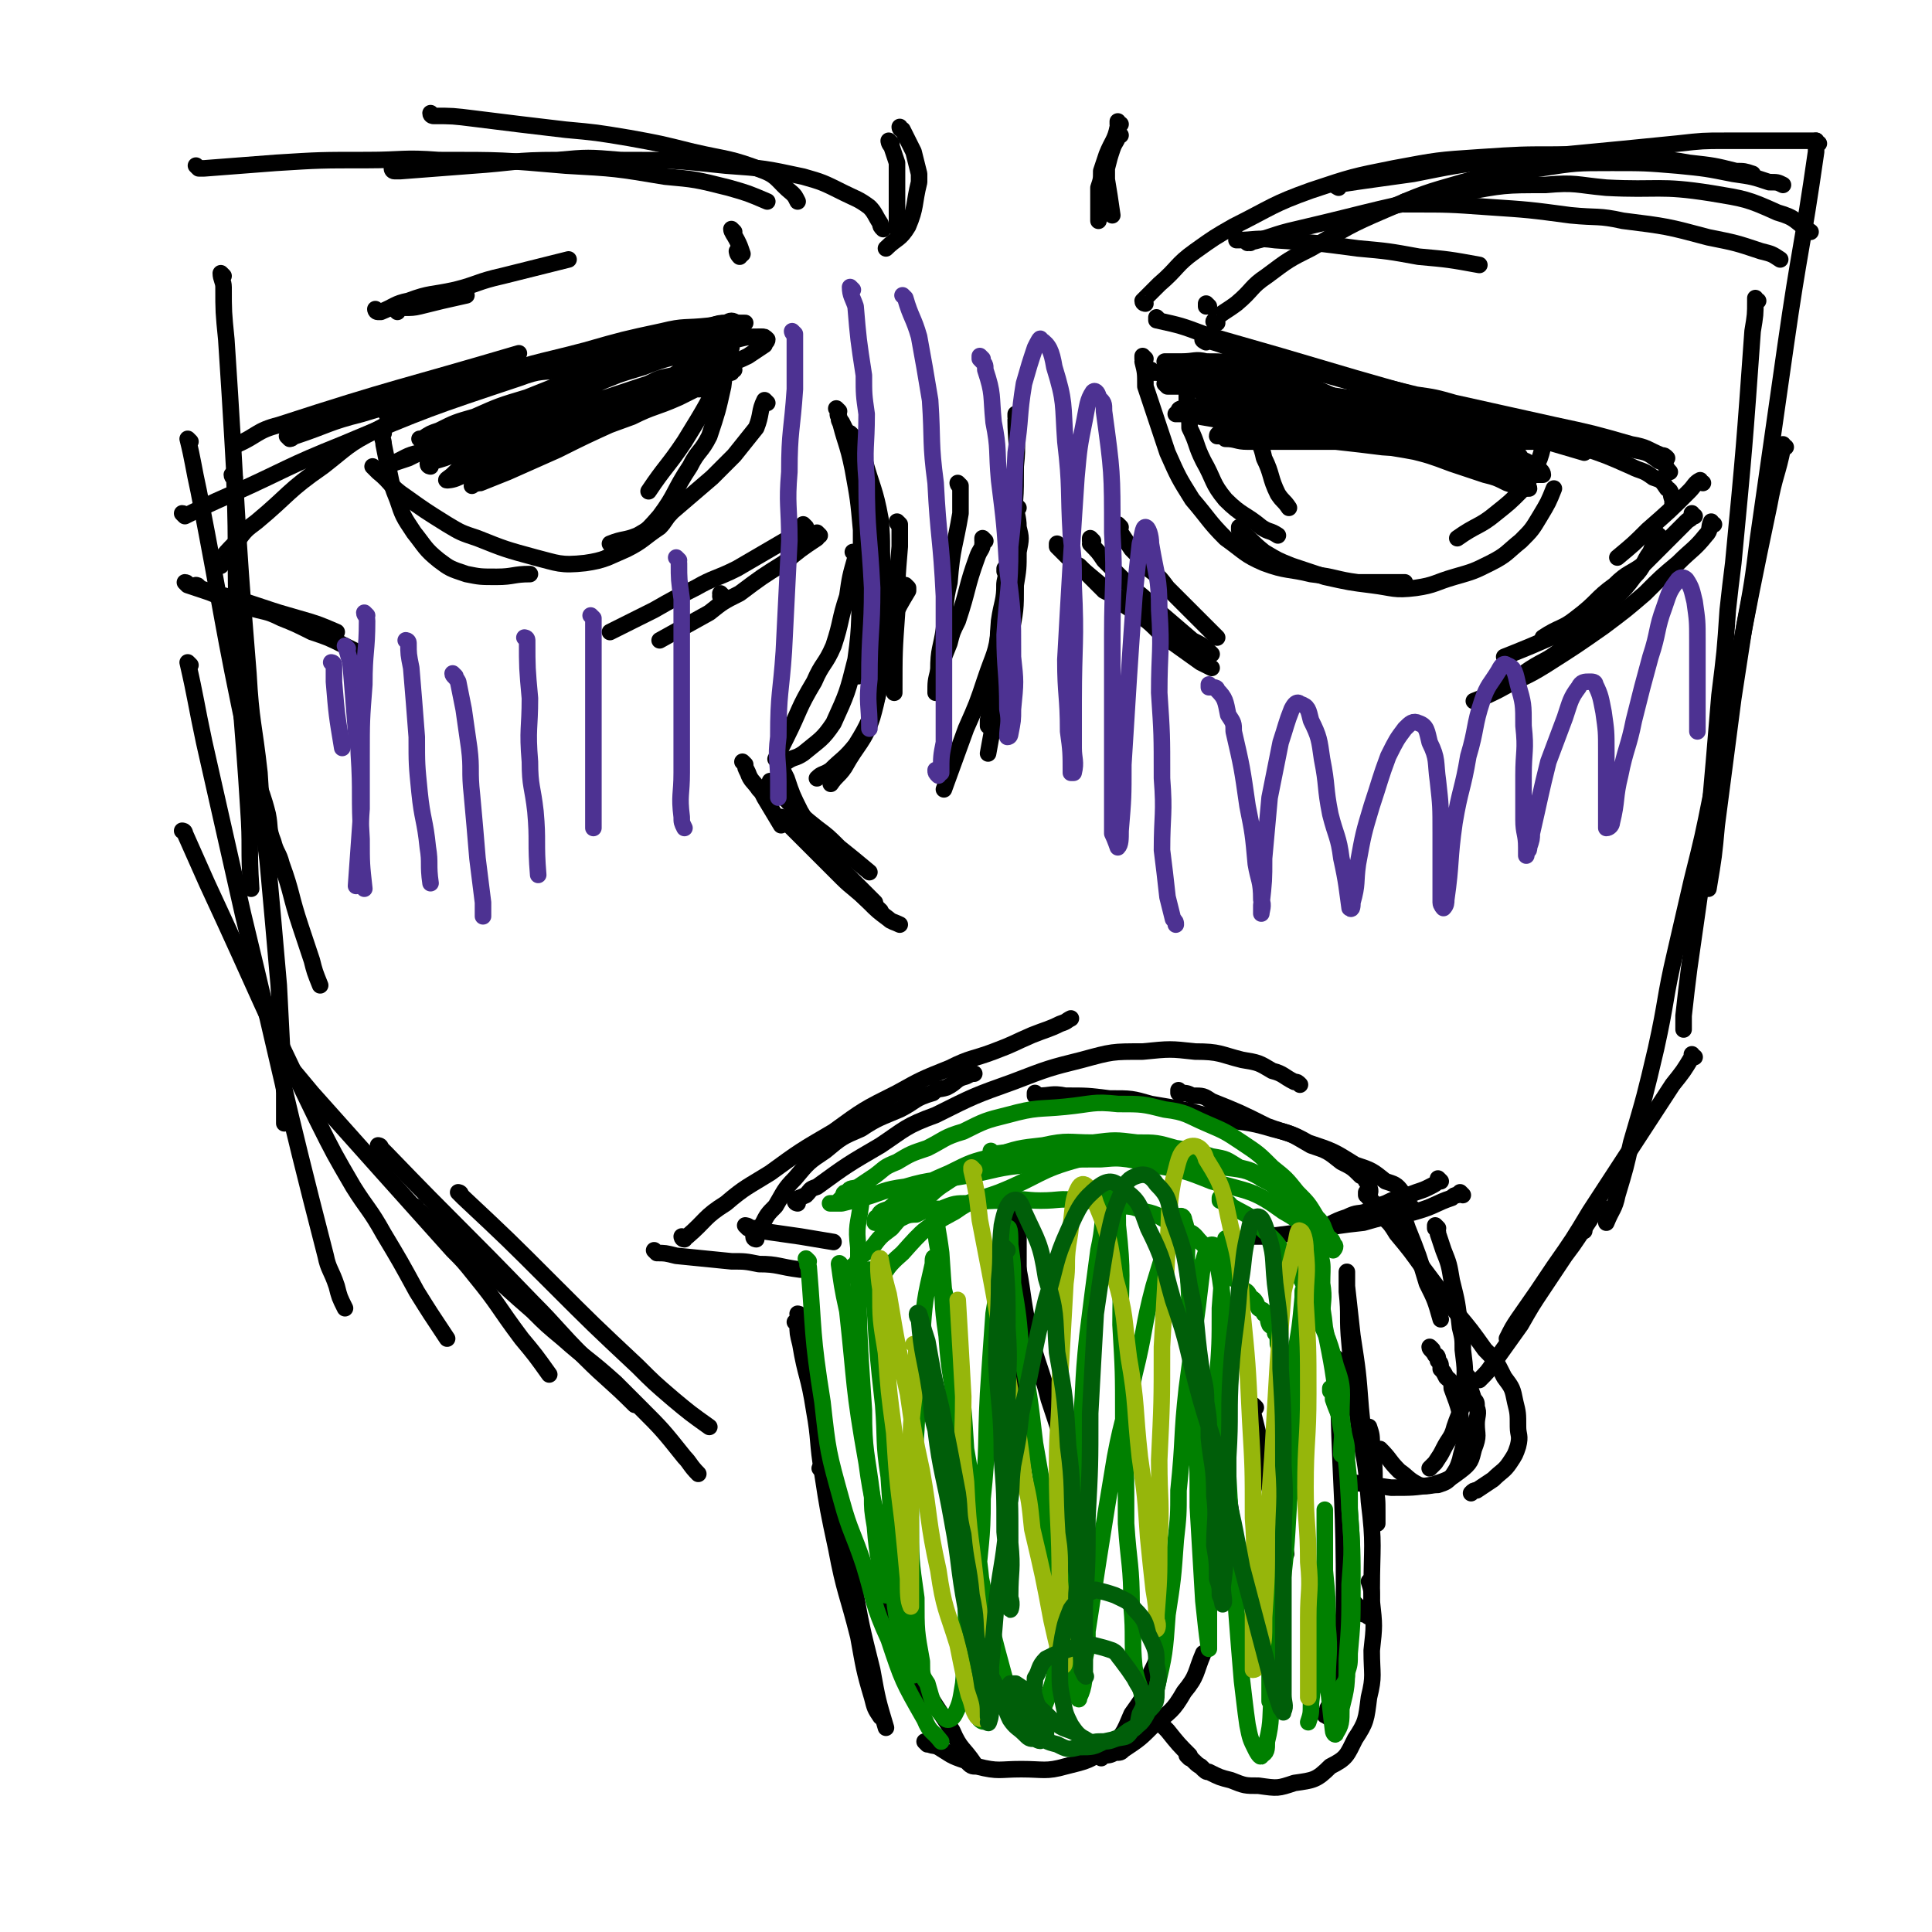 <svg viewBox='0 0 700 700' version='1.1' xmlns='http://www.w3.org/2000/svg' xmlns:xlink='http://www.w3.org/1999/xlink'><g fill='none' stroke='#000000' stroke-width='6' stroke-linecap='round' stroke-linejoin='round'><path d='M329,213c0,0 -1,-1 -1,-1 0,0 0,0 1,1 0,0 0,0 0,1 -3,5 -3,5 -6,11 -4,7 -4,7 -8,15 -2,2 -2,2 -4,5 '/><path d='M309,158c0,0 -1,-1 -1,-1 0,0 0,0 1,1 2,4 2,4 4,8 3,11 4,11 6,22 1,10 0,10 1,20 0,11 0,11 0,23 -2,14 0,15 -4,29 -3,9 -5,9 -10,18 -2,3 -3,3 -5,6 '/><path d='M305,153c0,0 -1,-1 -1,-1 0,0 0,1 1,1 0,0 0,0 0,0 2,4 2,4 4,8 4,11 4,11 7,23 2,9 2,9 3,19 1,10 1,10 1,21 -1,14 0,14 -2,28 -3,9 -3,10 -8,18 -4,5 -5,5 -9,9 -3,2 -3,1 -5,3 '/><path d='M304,149c0,0 -1,-1 -1,-1 0,0 0,0 1,1 0,1 -1,1 0,2 2,9 3,9 5,19 2,11 2,11 3,22 0,9 0,9 0,18 -1,14 0,15 -2,29 -3,12 -3,12 -8,23 -4,6 -5,6 -11,11 -3,2 -3,1 -6,3 '/><path d='M310,201c0,0 -1,-1 -1,-1 0,0 0,0 1,1 0,0 0,0 0,0 0,0 0,0 0,1 -2,7 -2,7 -3,14 -3,9 -2,9 -5,18 -3,7 -4,6 -7,13 -6,10 -5,10 -10,20 -2,4 -2,4 -4,8 '/><path d='M270,277c0,0 -1,-1 -1,-1 0,0 0,0 1,1 0,1 0,1 1,3 1,3 2,3 4,6 1,1 1,1 2,3 3,5 3,5 6,10 '/><path d='M283,278c0,0 -1,-1 -1,-1 0,0 0,0 1,1 0,0 0,0 0,0 1,2 1,2 2,4 2,6 2,6 5,12 3,5 3,5 7,11 3,4 3,4 7,9 4,5 4,6 9,11 2,2 3,2 6,5 '/><path d='M293,300c0,0 0,0 -1,-1 0,0 0,0 0,0 -1,-1 -2,-1 -2,0 -1,0 0,0 1,1 1,1 1,1 3,3 2,3 2,3 5,6 3,4 4,4 8,8 3,3 3,3 6,6 2,2 2,2 4,4 '/><path d='M284,297c0,0 -1,-1 -1,-1 0,0 0,0 1,1 0,0 0,0 1,1 2,2 2,2 5,5 3,3 3,3 6,6 4,4 4,4 9,9 4,4 5,4 10,9 3,3 3,3 7,6 1,1 2,1 4,2 '/><path d='M280,284c0,0 -1,-1 -1,-1 0,0 0,0 1,1 0,0 0,0 1,1 3,3 2,3 6,7 4,4 4,4 9,8 4,3 4,3 8,7 5,4 5,4 11,9 '/><path d='M357,196c0,0 -1,-1 -1,-1 0,0 0,0 0,1 1,0 1,0 0,1 0,2 -1,2 -2,5 -4,11 -3,11 -7,23 -2,4 -2,4 -3,8 -2,5 -2,5 -4,10 '/><path d='M348,176c0,0 -1,-1 -1,-1 0,0 0,1 1,1 0,0 0,0 0,0 0,5 0,5 0,10 -2,12 -3,12 -4,25 -2,8 -1,8 -2,17 -1,7 -2,7 -2,15 -1,4 -1,4 -1,8 '/><path d='M369,151c0,0 -1,-1 -1,-1 0,0 0,0 0,1 1,0 0,0 0,1 0,8 1,8 0,17 0,12 0,12 -2,24 0,9 0,9 -2,18 0,7 -1,7 -2,14 -1,12 0,12 -2,24 0,6 -1,6 -2,12 0,1 0,1 0,2 '/><path d='M369,184c0,0 -1,-1 -1,-1 0,3 1,4 1,8 1,4 1,4 0,9 0,6 0,6 -1,12 0,9 0,9 -2,19 -1,10 -2,10 -4,20 -2,11 -2,11 -4,22 '/><path d='M365,207c0,0 -1,-1 -1,-1 0,0 0,0 0,1 1,2 1,2 0,5 0,8 0,8 -2,16 -1,9 -2,9 -5,18 -3,9 -3,9 -7,18 -4,11 -4,11 -8,22 '/><path d='M326,190c0,0 -1,-1 -1,-1 0,0 0,1 1,1 0,0 0,0 0,0 0,4 0,4 0,8 -1,12 -1,12 -1,24 -1,14 -1,14 -1,29 '/><path d='M86,161c0,0 0,-1 -1,-1 0,0 1,1 1,1 7,-3 7,-5 15,-7 43,-14 43,-13 87,-26 '/><path d='M67,187c0,0 0,-1 -1,-1 0,0 1,1 1,1 8,-4 8,-4 17,-8 20,-9 20,-10 40,-18 31,-13 31,-13 64,-24 8,-3 8,-2 17,-3 10,-2 10,-2 20,-4 5,-1 5,-1 11,-2 '/><path d='M80,205c0,0 -1,0 -1,-1 3,-4 3,-4 7,-8 3,-4 3,-4 7,-7 12,-10 11,-11 24,-20 9,-7 9,-8 19,-13 19,-10 19,-11 39,-18 18,-7 18,-6 37,-11 14,-4 14,-4 28,-7 8,-2 8,-1 17,-2 5,-1 5,-1 10,-1 1,0 1,0 3,0 '/><path d='M105,159c0,0 0,-1 -1,-1 0,0 1,1 1,1 1,0 1,-1 2,-1 12,-4 12,-5 24,-8 23,-7 23,-7 46,-13 11,-3 11,-3 22,-5 13,-3 13,-3 27,-5 14,-3 14,-3 28,-5 4,-1 4,-1 8,-1 '/><path d='M72,213c0,0 0,-1 -1,-1 0,0 1,0 1,1 0,0 0,0 0,0 3,1 3,1 6,2 8,2 8,2 17,5 6,2 6,2 13,4 7,2 7,2 14,5 '/><path d='M68,212c0,0 0,-1 -1,-1 0,0 1,1 1,1 3,1 3,1 6,2 3,1 3,1 7,3 4,1 4,1 9,3 6,2 6,1 12,4 5,2 5,2 11,5 6,2 6,2 12,5 2,1 2,1 4,2 '/><path d='M297,194c0,0 -1,-1 -1,-1 0,0 0,1 0,2 -6,4 -6,4 -12,9 -8,5 -8,5 -16,11 -6,3 -6,3 -11,7 -9,5 -9,5 -18,10 '/><path d='M292,191c0,0 -1,-1 -1,-1 0,0 0,1 1,1 0,0 0,0 0,0 -1,0 -1,0 -1,1 -12,7 -12,7 -24,14 -8,4 -8,3 -15,7 -8,4 -8,4 -15,8 -8,4 -8,4 -16,8 '/><path d='M262,216c0,0 -1,-1 -1,-1 0,0 1,1 1,1 -1,0 -1,0 -1,0 '/><path d='M437,124c0,0 -2,-1 -1,-1 8,2 9,3 17,6 18,5 18,4 35,9 8,2 8,2 15,5 6,2 6,2 12,4 6,1 6,1 11,3 7,2 7,2 14,4 17,5 17,5 34,10 '/><path d='M418,135c0,0 -1,-1 -1,-1 0,0 0,1 0,1 1,0 1,0 2,0 48,6 48,6 96,13 12,1 12,1 23,3 5,0 5,0 9,1 13,2 13,3 26,6 10,2 10,2 19,5 5,1 5,1 9,4 3,1 2,2 4,4 '/><path d='M464,132c0,0 -1,-1 -1,-1 0,0 0,1 0,1 1,0 1,0 2,0 16,3 16,3 31,7 9,2 9,2 17,4 7,1 7,1 14,3 18,4 18,4 36,8 14,3 14,3 28,7 6,1 6,2 11,4 1,0 1,0 2,1 '/><path d='M420,116c0,0 -1,-1 -1,-1 0,0 0,1 0,1 0,0 0,0 0,0 9,2 9,2 17,5 28,8 28,8 55,16 14,4 14,4 28,8 10,3 10,3 20,6 17,5 17,5 34,11 9,3 9,3 18,7 4,2 4,1 8,4 3,1 3,1 5,4 2,1 1,2 2,4 0,1 0,1 0,2 '/><path d='M617,175c-1,0 -1,-1 -1,-1 -2,1 -2,2 -4,4 -7,7 -7,7 -15,14 -5,5 -5,5 -11,10 '/><path d='M614,187c-1,0 -1,-1 -1,-1 0,0 0,1 0,1 0,1 -1,1 -2,2 -3,3 -3,3 -7,7 -4,4 -4,4 -8,8 -5,4 -6,3 -11,8 -7,5 -6,6 -14,12 -5,4 -6,3 -12,7 '/><path d='M601,194c-1,0 -1,-1 -1,-1 0,0 0,1 0,2 0,2 -1,2 -2,5 -3,4 -2,5 -6,9 -5,7 -6,6 -12,13 -7,6 -6,7 -14,13 -6,5 -7,4 -14,9 -4,2 -4,2 -9,5 '/><path d='M621,190c-1,0 -1,-1 -1,-1 -1,2 0,3 -2,5 -4,5 -5,5 -10,10 -6,5 -6,5 -12,11 -7,6 -7,6 -15,12 -10,7 -10,7 -21,14 -8,5 -8,4 -17,9 -4,2 -4,2 -9,4 '/><path d='M579,224c0,0 -1,-1 -1,-1 -1,0 0,1 -1,2 -6,3 -6,2 -13,5 -9,4 -9,4 -19,8 '/><path d='M406,191c0,0 -1,-1 -1,-1 0,1 1,2 1,3 2,3 2,3 4,6 3,3 3,3 6,7 4,3 4,3 7,7 5,5 5,5 10,10 4,4 4,4 8,8 '/><path d='M384,198c0,0 -1,-1 -1,-1 0,0 0,0 0,1 0,0 0,0 0,0 2,2 2,2 4,4 6,5 6,5 12,10 6,4 6,4 11,9 6,4 6,4 11,9 7,5 7,5 14,10 2,1 2,1 4,2 '/><path d='M392,206c0,0 -1,-1 -1,-1 4,4 5,5 9,9 4,2 4,2 7,5 9,6 9,6 18,12 '/><path d='M396,196c0,0 -1,-1 -1,-1 0,0 0,0 0,1 1,0 0,0 0,1 3,3 3,3 5,6 5,5 5,5 10,10 4,3 4,3 8,7 7,6 7,6 14,12 4,2 4,2 7,5 '/><path d='M389,210c0,0 -1,-1 -1,-1 0,0 0,0 0,1 0,0 0,0 0,0 '/><path d='M141,151c0,0 -1,-1 -1,-1 0,0 1,1 1,2 -1,2 -2,2 -2,5 -1,2 0,2 0,4 1,5 1,5 2,10 1,5 1,5 3,10 2,6 2,6 6,12 4,5 4,6 9,10 4,3 4,3 10,5 5,1 5,1 11,1 6,0 6,-1 12,-1 '/><path d='M136,170c0,0 -1,-1 -1,-1 0,0 1,1 2,2 5,4 4,5 10,9 7,5 7,5 15,10 5,3 5,3 11,5 10,4 10,4 21,7 8,2 9,3 18,2 7,-1 8,-2 15,-5 6,-3 6,-4 12,-8 2,-2 2,-3 4,-5 '/><path d='M278,146c0,0 -1,-1 -1,-1 -2,4 -1,5 -3,10 -4,5 -4,5 -8,10 -2,2 -2,2 -4,4 -2,2 -2,2 -4,4 -7,6 -7,6 -14,12 -7,5 -6,5 -13,9 -5,2 -5,1 -10,3 '/><path d='M262,125c0,0 -1,-1 -1,-1 0,0 1,1 1,2 0,7 1,7 0,14 -2,9 -2,9 -5,18 -3,6 -4,5 -7,11 -6,9 -5,10 -11,18 -6,7 -6,6 -13,12 -3,2 -3,1 -6,3 '/><path d='M265,125c0,0 -1,-1 -1,-1 0,0 1,0 1,1 0,0 0,0 0,1 -1,3 -1,4 -2,7 -7,14 -7,14 -15,27 -6,9 -7,9 -13,18 '/><path d='M456,140c0,0 -1,-1 -1,-1 0,0 0,0 0,1 1,0 0,0 0,1 0,3 -1,3 -1,6 0,4 0,4 1,9 1,5 2,5 3,10 3,6 2,7 5,13 2,3 2,2 4,5 '/><path d='M432,132c0,0 -1,-1 -1,-1 -1,2 -1,3 -1,5 0,4 0,4 0,9 0,2 0,2 0,5 1,2 1,2 1,5 3,6 2,6 5,12 4,7 3,8 8,14 6,6 7,5 13,10 3,2 3,1 6,3 '/><path d='M415,130c0,0 -1,-1 -1,-1 0,0 0,0 0,1 1,0 0,0 0,1 1,4 1,4 1,9 1,3 1,3 2,6 3,9 3,9 6,18 4,9 4,9 9,17 6,7 6,8 12,14 7,5 7,6 14,9 8,3 9,2 17,4 9,1 9,2 17,3 9,0 9,0 17,0 '/><path d='M450,192c0,0 -1,-1 -1,-1 0,0 0,1 0,1 5,4 4,4 9,8 5,3 5,3 10,5 6,2 6,2 12,4 9,2 9,2 17,3 8,1 8,2 16,1 7,-1 7,-2 14,-4 7,-2 7,-2 13,-5 6,-3 6,-4 11,-8 4,-4 4,-4 7,-9 3,-5 3,-5 5,-10 '/><path d='M561,160c0,0 -1,-1 -1,-1 0,0 0,0 0,1 0,1 0,1 -1,2 -1,4 -1,4 -3,8 -2,4 -2,4 -5,8 -4,4 -4,4 -9,8 -6,5 -7,4 -14,9 '/><path d='M266,84c0,0 -1,-1 -1,-1 0,1 1,2 2,4 1,2 1,2 2,5 '/><path d='M268,92c0,0 -1,-1 -1,-1 0,0 0,1 1,2 '/><path d='M137,113c0,0 -1,-1 -1,-1 0,0 0,1 1,1 0,0 0,0 1,0 5,-2 5,-3 10,-4 8,-3 8,-2 17,-4 8,-2 8,-3 17,-5 12,-3 12,-3 24,-6 '/><path d='M144,113c0,0 -1,-1 -1,-1 0,0 1,1 1,1 0,0 0,0 0,0 0,0 -1,-1 -1,-1 4,-1 5,0 9,-1 8,-2 8,-2 17,-4 '/><path d='M157,42c0,0 -1,0 -1,-1 0,0 1,1 1,1 0,0 0,0 0,0 7,0 7,0 15,1 16,2 16,2 33,4 11,1 11,1 23,3 11,2 11,2 23,5 13,3 13,2 26,7 5,2 5,4 10,8 1,1 1,1 2,3 '/><path d='M143,62c0,0 -1,0 -1,-1 0,0 0,1 1,1 1,0 1,0 2,0 13,-1 13,-1 26,-2 15,-1 15,-2 31,-2 11,-1 11,-1 23,0 19,0 19,0 38,2 14,1 14,1 28,4 7,2 7,2 15,6 4,2 5,2 9,5 2,2 2,3 4,6 0,1 0,1 1,2 '/><path d='M72,61c0,0 0,0 -1,-1 0,0 1,1 1,1 1,0 1,0 2,0 13,-1 13,-1 26,-2 16,-1 16,-1 33,-1 13,0 13,-1 26,0 23,0 23,0 46,2 18,1 18,1 36,4 11,1 11,1 23,4 7,2 7,2 14,5 '/><path d='M323,52c0,0 -1,-1 -1,-1 0,0 0,1 1,2 1,3 1,3 2,6 0,5 0,5 0,10 0,4 0,4 0,9 0,2 0,2 0,5 '/><path d='M327,47c0,0 -1,0 -1,-1 0,0 0,1 1,1 2,4 2,4 4,8 1,4 1,4 2,8 0,1 0,1 0,3 -2,8 -1,9 -4,16 -3,5 -4,4 -8,8 '/><path d='M406,45c0,0 -1,0 -1,-1 0,0 0,1 0,1 1,0 1,0 0,1 -1,5 -2,5 -4,10 -1,3 -1,3 -2,6 0,3 0,3 -1,6 0,6 0,6 0,12 '/><path d='M406,49c0,0 -1,0 -1,-1 0,0 1,1 0,1 0,2 -1,2 -2,5 -1,3 -1,3 -2,7 0,2 0,2 0,4 1,6 1,6 2,13 '/><path d='M449,87c0,0 -1,-1 -1,-1 0,0 0,1 0,1 7,0 7,-1 14,0 15,1 15,1 30,3 11,1 11,1 22,3 11,1 11,1 22,3 '/><path d='M415,110c0,0 -1,0 -1,-1 0,0 0,0 0,0 3,-3 3,-3 6,-6 7,-6 6,-7 13,-12 7,-5 7,-5 14,-9 14,-7 14,-8 28,-13 15,-5 15,-5 30,-8 16,-3 16,-3 31,-4 15,-1 15,-1 29,-1 13,0 13,0 25,1 11,1 11,0 22,2 9,1 9,1 17,3 3,0 3,0 6,1 '/><path d='M510,74c0,0 -1,-1 -1,-1 0,0 0,1 0,1 1,0 1,0 2,0 14,0 14,0 28,1 15,1 15,1 30,3 10,1 10,0 19,2 16,2 16,2 31,6 10,2 10,2 19,5 4,1 4,1 7,3 '/><path d='M453,88c0,0 -1,-1 -1,-1 0,0 0,1 0,1 9,-2 9,-3 18,-5 30,-7 30,-8 59,-13 16,-3 16,-3 31,-3 11,-1 11,0 22,1 19,1 19,-1 38,2 12,2 13,2 24,7 7,2 6,3 12,7 '/><path d='M441,117c0,0 -2,0 -1,-1 3,-3 4,-3 8,-6 6,-5 5,-6 11,-10 8,-6 8,-6 16,-10 14,-8 13,-8 27,-14 14,-6 14,-6 28,-10 14,-4 14,-3 28,-5 13,-2 13,-2 26,-2 12,0 12,0 24,1 10,1 10,1 20,3 7,1 7,1 13,3 3,0 3,0 5,1 '/><path d='M438,111c0,0 -1,-1 -1,-1 0,0 0,1 0,1 '/><path d='M485,68c0,0 -2,-1 -1,-1 13,-2 14,-2 28,-4 15,-3 15,-3 30,-5 13,-2 13,-1 25,-2 21,-2 21,-2 41,-4 9,-1 9,-1 17,-1 17,0 17,0 33,0 '/><path d='M156,169c0,0 -1,0 -1,-1 2,-1 3,-1 6,-2 16,-6 16,-6 33,-12 3,-1 3,-1 6,-2 5,-2 5,-2 11,-3 10,-3 10,-3 21,-5 6,-2 6,-1 13,-2 3,-1 3,-1 7,-1 2,0 2,0 4,0 1,0 1,0 2,0 0,0 -1,-1 -1,-1 -2,-1 -2,0 -4,0 -3,0 -3,0 -5,0 -6,0 -6,0 -11,1 -7,1 -7,1 -13,3 -8,2 -8,2 -16,4 -7,2 -7,2 -13,4 -3,1 -3,1 -6,2 -3,0 -3,0 -5,1 -6,1 -6,2 -11,3 -2,0 -3,0 -4,0 -1,0 -1,-1 0,-1 2,-2 3,-2 6,-3 5,-3 5,-3 11,-5 8,-4 8,-3 17,-6 8,-3 8,-3 16,-6 7,-3 7,-3 15,-6 5,-3 5,-3 11,-5 3,-2 3,-2 6,-3 1,-1 1,-1 3,-1 0,0 1,0 1,0 -1,0 -1,0 -2,1 -3,1 -3,1 -5,2 -5,2 -5,2 -10,4 -4,1 -4,1 -7,2 -12,4 -12,5 -24,9 -8,3 -8,2 -16,5 -7,2 -7,3 -14,6 -6,2 -6,2 -12,4 -4,1 -4,2 -7,3 -3,1 -3,0 -5,1 -1,0 -1,0 -1,0 0,0 0,0 1,0 3,-2 3,-2 6,-3 6,-3 6,-3 13,-5 9,-4 9,-4 19,-7 5,-2 5,-2 10,-4 5,-2 5,-2 10,-4 9,-4 9,-4 19,-7 7,-3 7,-3 15,-6 5,-2 5,-2 11,-4 3,-1 3,-2 7,-2 2,-1 2,-1 4,0 0,0 0,1 0,1 -2,1 -2,1 -4,2 -4,2 -4,2 -8,4 -7,3 -7,2 -13,5 -8,3 -8,3 -16,6 -10,4 -10,4 -19,8 -5,2 -5,1 -9,3 -5,2 -5,2 -10,4 -9,3 -9,3 -17,6 -7,3 -7,3 -14,6 -5,2 -5,2 -9,4 -3,1 -3,1 -6,2 0,0 0,0 0,0 5,-2 5,-3 10,-4 8,-3 8,-3 17,-5 10,-3 10,-3 21,-6 10,-3 10,-3 21,-6 9,-3 9,-3 18,-6 6,-2 6,-2 13,-4 4,-2 4,-2 8,-3 2,-1 2,-1 4,-2 0,-1 0,-1 1,-1 0,0 1,0 1,0 0,0 -1,0 -1,1 -3,1 -3,2 -6,3 -3,1 -3,1 -6,2 -8,3 -8,3 -15,6 -5,1 -5,1 -9,3 -5,2 -5,2 -10,4 -8,3 -8,3 -16,7 -7,3 -7,3 -14,7 -5,2 -5,2 -10,5 -3,1 -3,1 -5,3 -1,1 -3,2 -2,2 0,0 2,0 4,-1 5,-2 5,-3 11,-5 9,-4 9,-3 18,-7 10,-5 10,-5 20,-10 10,-5 10,-5 20,-9 7,-4 7,-4 14,-7 4,-3 4,-3 9,-5 1,-1 2,-2 3,-2 0,0 -1,0 -1,1 -5,2 -5,2 -9,4 -4,1 -4,1 -7,3 -5,1 -5,1 -9,3 -5,2 -5,2 -9,4 -5,2 -5,2 -9,4 -9,4 -9,4 -18,8 -7,3 -7,3 -13,6 -5,2 -5,2 -9,5 -2,1 -3,1 -4,3 -1,0 -1,1 0,1 1,0 2,-1 4,-1 2,-1 2,-1 5,-2 13,-4 13,-4 26,-8 10,-4 10,-4 21,-8 8,-4 8,-3 17,-7 6,-3 6,-3 12,-6 3,-2 3,-2 7,-3 0,-1 1,-1 1,-1 -1,0 -1,0 -2,1 -5,2 -5,2 -10,4 -8,3 -8,3 -16,6 -10,4 -10,4 -20,8 -9,3 -9,3 -17,7 -7,3 -7,3 -14,6 -5,2 -5,2 -10,5 -2,1 -2,1 -3,2 -2,1 -3,2 -3,3 0,0 1,-1 3,-1 5,-2 5,-2 10,-4 9,-4 9,-4 18,-8 10,-5 10,-5 21,-10 10,-5 10,-5 20,-10 8,-5 8,-5 17,-9 5,-3 5,-2 11,-5 3,-2 3,-2 6,-4 0,-1 1,-1 1,-2 -1,-1 -1,-1 -2,-1 -5,0 -5,0 -9,1 -7,1 -7,2 -14,4 -10,3 -10,2 -20,6 -10,3 -10,3 -19,7 -8,3 -8,3 -16,7 -7,3 -7,3 -14,7 -5,2 -5,2 -9,5 -3,1 -3,1 -5,3 -1,0 -1,0 -1,1 '/><path d='M448,156c0,0 -1,-1 -1,-1 0,0 1,1 1,1 8,-1 8,-2 15,-2 10,-1 10,0 19,0 12,0 12,0 23,0 11,0 11,0 22,1 9,0 9,1 18,2 6,0 6,0 12,1 4,0 4,0 7,1 2,0 3,0 3,0 0,0 -1,0 -2,0 -3,0 -3,1 -6,1 -7,0 -7,0 -14,0 -9,0 -9,0 -18,0 -11,0 -11,0 -22,0 -10,0 -10,0 -21,0 -9,0 -9,0 -19,0 -6,0 -6,0 -13,0 -4,0 -4,-1 -8,-1 -1,-1 -2,-1 -3,-1 0,-1 1,-1 2,-1 4,-1 4,0 7,0 8,-1 8,-1 15,-1 9,0 9,0 18,0 10,0 10,0 20,0 9,0 9,0 18,1 7,0 7,0 13,1 4,0 4,0 8,1 2,0 2,0 3,1 1,0 2,1 1,1 -1,1 -2,0 -4,1 -4,0 -4,0 -9,1 -3,0 -3,0 -6,0 -13,-1 -13,0 -26,-1 -8,-1 -8,-1 -17,-2 -8,-1 -8,-1 -16,-3 -3,-1 -3,-1 -6,-2 -2,-1 -2,0 -4,-1 -3,-1 -3,-2 -6,-3 -1,-1 -2,-1 -3,-2 0,-1 1,-2 2,-2 4,-1 4,-1 7,-1 8,0 8,0 15,1 10,1 10,1 19,3 10,2 10,2 20,4 5,1 5,1 10,2 4,1 4,1 8,2 3,1 3,1 6,2 5,1 5,1 9,3 3,1 3,1 5,2 1,0 1,1 0,1 -1,0 -2,0 -4,0 -4,0 -4,0 -9,0 -8,-1 -8,-1 -17,-2 -10,-2 -10,-2 -20,-4 -10,-2 -10,-2 -20,-4 -5,-1 -5,-1 -10,-2 -4,-1 -4,-2 -9,-3 -7,-2 -7,-2 -14,-4 -4,-2 -4,-2 -9,-4 -2,-1 -2,-1 -5,-2 0,-1 -1,-2 -1,-2 1,-1 1,0 2,0 3,0 3,0 6,1 6,1 6,1 12,2 8,2 8,1 16,4 9,2 9,3 18,6 9,3 9,2 18,6 7,2 7,3 13,6 5,2 5,2 10,4 4,1 4,1 7,2 2,0 2,0 3,1 1,0 2,0 2,0 0,0 0,-1 -1,-1 -1,-1 -1,-1 -3,-2 -4,-3 -4,-3 -9,-5 -8,-4 -8,-4 -16,-8 -10,-5 -10,-5 -21,-9 -10,-4 -10,-5 -21,-8 -9,-3 -9,-3 -18,-5 -6,-2 -6,-2 -13,-2 -4,-1 -4,0 -9,0 -2,0 -2,0 -5,0 0,0 -1,0 -1,0 1,0 2,0 3,0 5,1 5,1 9,2 8,2 8,2 15,4 10,2 10,2 20,5 10,2 10,2 19,4 9,2 9,2 18,4 8,2 8,2 15,4 6,1 6,1 12,2 4,1 4,1 8,2 3,0 3,0 5,1 2,0 2,0 3,0 1,0 2,0 2,0 0,0 -1,0 -2,0 -2,-1 -2,-1 -5,-1 -5,-1 -5,-1 -10,-2 -9,-2 -9,-3 -18,-4 -11,-2 -11,-1 -22,-3 -11,-2 -11,-3 -22,-4 -10,-2 -10,-1 -20,-2 -7,-1 -7,-1 -15,-2 -4,-1 -4,-1 -9,-1 -2,0 -2,0 -5,0 0,0 -1,-1 -1,-1 2,-1 3,-1 6,-1 15,0 15,0 29,2 11,1 11,2 21,4 6,1 6,2 11,3 11,2 11,1 21,4 9,2 9,3 18,6 4,1 4,1 7,3 6,2 6,2 11,4 2,1 2,1 4,2 3,1 3,1 6,3 2,1 3,2 3,3 0,0 -1,0 -3,0 -4,-1 -4,-1 -9,-2 -8,-2 -8,-2 -16,-3 -11,-2 -11,-2 -22,-4 -12,-2 -12,-2 -24,-4 -11,-2 -11,-2 -22,-3 -8,-2 -8,-2 -17,-3 -5,-1 -5,-1 -11,-2 -3,-1 -3,0 -6,-1 -1,0 -2,-1 -2,-1 0,-1 1,-1 2,-1 4,-1 4,-1 7,0 7,0 7,1 14,2 10,2 10,2 20,4 11,2 11,2 21,5 10,2 10,1 19,4 8,2 8,2 16,5 6,2 6,2 12,4 4,1 4,1 8,3 3,1 3,1 5,2 2,0 3,0 3,0 0,-1 -2,-2 -4,-3 -1,-1 -1,-1 -3,-1 -2,-1 -2,-1 -5,-2 -12,-4 -12,-4 -25,-8 -11,-3 -11,-4 -22,-6 -11,-3 -11,-3 -23,-4 -9,-2 -9,-1 -18,-2 -7,-1 -7,-1 -15,-1 -4,0 -4,0 -8,0 -2,0 -2,0 -5,0 0,0 0,0 0,0 1,0 1,0 2,0 2,0 2,0 4,0 6,0 6,0 12,0 9,0 9,0 18,0 10,0 10,0 20,1 10,1 10,1 20,2 8,1 8,1 16,2 '/><path d='M274,449c0,0 -1,0 -1,-1 0,0 0,0 1,0 1,-2 0,-3 2,-4 2,-4 2,-4 5,-7 3,-5 3,-6 7,-10 5,-6 5,-6 11,-10 6,-5 6,-5 13,-8 6,-4 7,-4 14,-7 6,-3 5,-4 12,-6 2,-2 2,-1 5,-2 4,-2 3,-3 7,-4 2,-1 2,-1 3,-1 '/><path d='M248,449c0,0 -1,-1 -1,-1 0,0 0,1 1,1 0,-1 0,-1 1,-1 7,-6 6,-7 14,-12 7,-6 8,-6 16,-11 11,-8 11,-8 23,-15 11,-8 11,-8 23,-14 9,-5 9,-5 19,-9 8,-4 8,-3 16,-6 8,-3 7,-3 14,-6 5,-2 6,-2 10,-4 3,-1 2,-1 4,-2 '/><path d='M289,436c0,0 -1,0 -1,-1 1,-1 2,-1 4,-2 2,-2 1,-2 4,-3 11,-8 11,-8 23,-15 9,-6 9,-7 20,-11 14,-7 14,-7 28,-12 13,-5 13,-5 25,-8 11,-3 11,-3 22,-3 10,-1 10,-1 19,0 9,0 9,1 17,3 6,1 6,1 11,4 4,1 4,2 8,4 1,0 1,0 2,1 '/><path d='M376,397c0,0 -1,-1 -1,-1 0,0 0,1 0,1 1,0 1,0 1,0 5,0 5,-1 10,0 8,0 8,0 16,1 8,0 8,0 15,2 12,2 12,2 23,5 11,2 11,1 21,4 8,2 7,2 14,6 6,2 6,2 11,6 4,2 4,2 7,5 1,0 1,0 2,2 1,0 1,1 1,2 1,2 0,2 0,4 '/><path d='M428,396c0,0 -1,-1 -1,-1 0,0 0,0 0,1 0,0 0,0 0,0 3,0 3,0 5,1 4,0 4,0 7,2 10,4 10,4 20,9 8,3 8,2 15,6 9,3 9,3 17,8 6,2 6,2 11,6 3,1 4,1 6,4 2,1 1,2 2,4 1,1 1,1 2,2 '/><path d='M271,445c0,0 -1,-1 -1,-1 0,0 1,0 2,1 2,0 2,0 4,1 7,1 7,1 14,2 6,1 6,1 12,2 '/><path d='M238,454c0,0 -1,-1 -1,-1 0,0 0,0 1,1 0,0 0,0 0,0 3,0 3,0 7,1 10,1 10,1 20,2 5,0 5,0 10,1 7,0 7,1 15,2 '/><path d='M522,428c0,0 -1,-1 -1,-1 0,0 0,0 0,1 -1,1 -1,1 -3,2 -2,1 -2,1 -5,2 -5,2 -5,1 -11,4 -3,1 -3,1 -7,3 -3,1 -3,0 -7,2 -3,1 -3,1 -7,3 '/><path d='M530,433c0,0 -1,-1 -1,-1 0,0 0,0 -1,1 -1,0 -1,0 -2,1 -6,2 -6,3 -13,5 -3,1 -3,0 -6,1 -6,1 -6,1 -13,3 -9,1 -9,1 -19,3 -8,1 -8,1 -16,2 -2,0 -2,0 -5,0 '/><path d='M289,480c0,0 -1,-1 -1,-1 0,0 1,0 1,1 0,3 0,3 1,7 2,12 3,11 5,24 2,11 1,11 3,23 2,13 2,13 5,27 3,16 4,16 8,32 2,11 2,12 5,22 1,4 1,4 3,7 '/><path d='M290,477c0,0 -1,-1 -1,-1 0,0 1,0 1,1 1,5 0,6 2,12 2,14 2,14 6,29 2,13 3,12 6,26 2,13 2,14 5,28 3,17 3,17 7,33 2,11 2,11 5,21 '/><path d='M298,533c0,0 -1,-1 -1,-1 0,0 0,0 1,1 0,0 0,0 1,2 3,9 3,10 7,20 5,12 5,12 11,23 4,10 4,10 10,18 8,16 8,16 18,31 3,7 4,6 8,12 '/><path d='M336,632c0,0 -1,-1 -1,-1 0,0 0,0 1,0 1,2 2,1 4,2 5,3 4,3 10,5 2,2 2,2 4,2 8,2 8,1 16,1 8,0 9,1 16,-1 8,-2 9,-2 15,-7 6,-4 6,-5 9,-12 5,-7 5,-7 7,-15 3,-6 3,-6 3,-14 1,-6 0,-7 0,-14 0,-3 0,-3 0,-6 '/><path d='M399,637c0,0 -1,-1 -1,-1 0,0 0,0 0,0 1,1 1,1 1,0 3,0 3,0 5,-1 2,0 2,0 3,-1 6,-4 6,-4 11,-9 6,-5 7,-5 11,-12 5,-6 4,-7 7,-14 '/><path d='M416,619c0,0 -1,-1 -1,-1 0,0 0,0 0,0 1,1 1,1 2,2 3,4 3,4 6,7 4,5 4,5 8,9 '/><path d='M431,637c0,0 -1,-1 -1,-1 0,0 0,0 0,0 3,2 3,3 5,4 2,2 2,2 3,2 4,2 4,2 8,3 5,2 5,2 10,2 7,1 7,1 13,-1 7,-1 8,-1 13,-6 6,-3 6,-4 9,-10 4,-6 4,-7 5,-15 2,-8 1,-8 1,-17 1,-9 1,-9 0,-18 0,-4 0,-4 -1,-7 '/><path d='M481,622c0,0 -1,-1 -1,-1 0,0 0,1 0,0 1,0 1,0 1,-2 2,-4 2,-4 3,-10 1,-3 1,-3 1,-7 1,-11 2,-11 2,-24 0,-34 -1,-34 -2,-69 0,-7 1,-7 0,-13 0,-2 0,-2 -1,-4 '/><path d='M492,582c0,0 -1,-1 -1,-1 0,0 0,0 0,0 1,2 1,2 2,3 1,1 1,1 2,1 1,1 1,1 1,0 1,-4 1,-4 1,-9 0,-16 1,-16 -1,-32 -1,-16 -2,-15 -4,-30 -1,-14 -2,-14 -3,-27 -1,-10 0,-10 -1,-19 0,-4 0,-7 0,-7 0,-1 0,2 0,5 1,9 1,9 2,18 2,13 2,13 3,26 1,10 1,10 2,21 1,7 1,7 2,14 1,3 1,3 2,7 0,0 0,0 0,0 0,-2 0,-2 0,-4 0,-5 0,-5 -1,-10 0,-7 0,-7 -1,-14 0,-4 0,-4 -1,-7 '/><path d='M521,445c0,0 -1,-1 -1,-1 0,0 0,0 0,1 1,1 1,1 1,2 1,3 1,3 2,6 2,5 2,5 3,11 2,8 2,8 3,17 1,4 1,4 1,8 1,8 1,8 0,16 0,6 -1,6 -3,12 -1,4 -2,4 -4,8 -1,2 -1,2 -3,5 -1,1 -1,1 -2,2 '/><path d='M519,489c0,0 -1,-1 -1,-1 0,1 1,1 2,3 1,0 1,1 1,2 1,1 1,1 1,3 1,1 1,1 2,3 1,1 2,1 2,4 3,8 3,8 4,17 1,4 0,4 -1,9 -1,3 -1,3 -3,6 -2,2 -2,2 -5,3 -3,0 -4,1 -7,0 -4,-2 -4,-3 -7,-5 -4,-4 -3,-4 -7,-8 '/><path d='M508,436c0,0 -1,-1 -1,-1 0,1 0,2 1,5 1,2 1,2 2,5 4,10 4,10 7,20 3,6 3,6 5,13 '/><path d='M496,433c0,0 -1,-1 -1,-1 0,0 0,0 0,1 1,0 1,0 1,1 2,2 2,2 3,5 4,4 4,3 7,8 5,6 5,6 10,13 6,8 6,8 12,16 5,6 5,6 10,13 4,4 4,4 7,10 3,4 3,4 4,9 1,4 1,4 1,9 0,3 1,3 0,7 -1,3 -1,3 -3,6 -2,3 -3,3 -6,6 -3,2 -3,2 -6,4 -1,0 -1,0 -2,1 '/><path d='M532,499c0,0 -1,-1 -1,-1 0,0 0,0 0,1 1,0 1,1 1,2 1,3 1,3 2,6 1,1 1,1 1,3 1,2 0,3 0,6 0,4 1,4 -1,9 -1,4 -1,5 -5,8 -4,3 -4,3 -10,5 -7,1 -7,1 -15,1 -7,-1 -7,-1 -15,-2 '/><path d='M364,465c0,0 -1,-1 -1,-1 0,0 0,0 0,1 0,0 0,0 0,0 1,4 1,4 1,9 '/><path d='M370,439c0,0 -1,-1 -1,-1 0,0 0,0 0,1 0,0 0,0 0,0 0,3 0,3 0,7 0,11 0,11 0,23 1,10 1,10 1,21 1,6 1,6 1,13 '/><path d='M368,446c0,0 -1,-1 -1,-1 0,0 0,0 0,1 1,4 1,4 1,9 3,14 2,14 5,28 3,12 4,12 7,24 4,12 4,12 8,25 '/><path d='M442,508c0,0 -1,-1 -1,-1 0,0 0,0 0,1 0,0 0,0 0,0 1,9 1,9 2,19 2,14 2,14 4,28 '/><path d='M455,510c0,0 -1,-1 -1,-1 0,0 0,0 0,1 1,0 0,1 0,2 3,12 3,12 5,24 4,13 4,13 7,27 '/></g>
<g fill='none' stroke='#4D3292' stroke-width='6' stroke-linecap='round' stroke-linejoin='round'><path d='M121,241c0,0 -1,-1 -1,-1 0,0 1,0 1,1 0,0 0,0 0,0 0,3 0,3 0,6 1,12 1,12 3,24 '/><path d='M126,235c0,0 -1,-1 -1,-1 1,2 1,3 2,6 1,12 1,12 2,25 0,4 1,4 1,8 1,15 0,15 1,31 0,9 0,9 1,18 '/><path d='M133,223c0,0 -1,-1 -1,-1 0,1 1,1 1,3 0,11 -1,11 -1,23 -1,13 -1,13 -1,26 0,9 0,9 0,19 -1,14 -1,14 -2,28 '/><path d='M148,233c0,0 -1,-1 -1,-1 0,0 1,0 1,1 0,0 0,0 0,0 0,4 0,4 1,9 1,12 1,12 2,25 0,10 0,10 1,20 1,10 2,10 3,20 1,6 0,6 1,13 '/><path d='M165,245c0,0 -1,-1 -1,-1 0,1 1,1 2,3 1,5 1,5 2,10 1,7 1,7 2,14 1,8 0,8 1,17 1,11 1,11 2,23 1,8 1,8 2,16 0,2 0,2 0,5 '/><path d='M191,232c0,0 -1,-1 -1,-1 0,0 1,0 1,1 0,10 0,10 1,21 0,11 -1,11 0,23 0,9 1,9 2,18 1,11 0,11 1,23 '/><path d='M215,224c0,0 -1,-1 -1,-1 0,0 0,0 1,1 0,0 0,0 0,0 0,4 0,4 0,9 0,13 0,13 0,27 0,10 0,10 0,20 0,10 0,10 0,20 '/><path d='M246,203c0,0 -1,-1 -1,-1 0,0 1,1 1,2 0,6 0,6 1,13 0,4 0,4 0,8 0,16 0,16 0,32 0,11 0,11 0,23 0,8 -1,8 0,16 0,2 0,2 1,4 '/><path d='M288,121c0,0 -1,-1 -1,-1 0,0 0,1 1,1 0,0 0,0 0,0 0,0 0,0 0,1 0,9 0,9 0,19 -1,15 -2,15 -2,30 -1,12 0,12 0,25 -1,20 -1,20 -2,40 -1,15 -2,15 -2,31 -1,8 0,8 0,16 0,3 0,3 0,6 '/><path d='M309,105c0,0 -1,-1 -1,-1 0,3 1,4 2,7 1,12 1,12 3,25 0,7 0,7 1,14 0,12 -1,12 0,24 0,19 1,19 2,39 0,16 -1,16 -1,33 -1,9 0,9 0,18 '/><path d='M328,108c0,0 -1,-1 -1,-1 0,0 0,0 1,1 2,7 3,7 5,14 2,11 2,11 4,23 1,15 0,15 2,30 1,20 2,20 3,41 0,16 0,16 0,33 0,10 0,10 0,20 -1,5 -1,5 -1,11 -1,0 -1,1 -1,1 -1,-1 -1,-1 -1,-2 '/><path d='M356,130c0,0 -1,-1 -1,-1 0,0 0,0 0,1 2,2 2,2 2,4 3,9 2,9 3,19 2,10 1,10 2,21 2,16 2,16 3,32 2,16 2,16 2,32 1,9 1,9 0,19 0,4 0,4 -1,9 0,0 0,1 -1,1 0,-4 1,-5 0,-10 0,-14 -1,-14 -1,-27 1,-16 2,-16 2,-32 2,-17 1,-17 2,-34 2,-13 1,-13 3,-25 2,-7 2,-7 4,-13 1,-2 2,-4 2,-3 3,2 4,4 5,10 4,13 3,13 4,27 2,17 1,17 2,34 1,9 1,9 1,18 1,21 0,21 0,42 0,8 0,8 0,17 0,4 1,5 0,9 0,0 0,0 -1,0 0,-7 0,-8 -1,-15 0,-13 -1,-13 -1,-26 1,-18 1,-18 2,-35 1,-16 1,-16 2,-31 1,-11 1,-11 3,-21 1,-5 1,-7 3,-10 1,-1 2,1 2,2 2,2 2,2 2,5 3,22 3,22 3,44 1,18 0,18 0,37 0,16 0,16 0,33 0,12 0,12 0,24 0,7 0,7 0,15 1,2 2,5 2,5 1,-1 1,-3 1,-6 1,-12 1,-12 1,-24 1,-16 1,-16 2,-32 1,-15 1,-15 2,-29 1,-10 1,-10 2,-19 1,-3 1,-6 2,-6 1,0 2,3 2,6 2,12 3,12 3,24 1,15 0,15 0,30 1,15 1,15 1,31 1,13 0,13 0,26 1,8 1,8 2,17 1,4 1,4 2,8 1,1 1,1 1,2 '/><path d='M439,249c0,0 -1,-1 -1,-1 0,0 0,1 0,1 2,0 3,0 3,1 3,3 3,4 4,9 2,3 2,3 2,6 3,13 3,13 5,27 2,10 2,10 3,21 1,6 2,6 2,13 1,2 0,4 0,5 0,0 0,-2 0,-3 1,-9 1,-9 1,-17 1,-11 1,-11 2,-22 2,-10 2,-10 4,-20 2,-6 2,-7 4,-12 1,-2 2,-3 3,-2 3,1 3,2 4,6 3,6 3,7 4,14 2,10 1,10 3,20 2,8 3,8 4,16 2,9 2,11 3,18 1,1 1,-1 1,-2 2,-7 1,-7 2,-14 2,-11 2,-11 5,-21 3,-9 3,-10 6,-18 3,-6 3,-6 6,-10 2,-2 3,-3 5,-2 3,1 3,3 4,7 3,6 2,7 3,14 1,9 1,9 1,19 0,8 0,8 0,16 0,4 0,4 0,9 0,1 1,2 1,2 1,-1 1,-2 1,-3 2,-14 1,-14 3,-28 2,-12 3,-12 5,-24 3,-10 2,-11 5,-20 2,-6 3,-6 6,-11 1,-2 2,-3 3,-2 3,1 3,3 4,7 2,7 2,7 2,15 1,9 0,9 0,18 0,8 0,8 0,16 0,5 1,5 1,10 0,1 0,2 0,3 0,0 0,-1 0,-1 1,-1 1,-1 1,-2 1,-3 1,-3 1,-5 3,-13 3,-14 6,-26 3,-8 3,-8 6,-16 2,-6 2,-7 5,-11 1,-2 2,-2 4,-2 1,0 2,0 2,1 2,4 2,5 3,10 1,7 1,7 1,14 0,7 0,7 0,14 0,5 0,5 0,10 0,2 0,3 0,4 1,0 2,-1 2,-2 2,-8 1,-9 3,-17 2,-10 3,-10 5,-20 3,-12 3,-12 6,-23 3,-9 2,-10 5,-18 2,-6 2,-6 5,-10 1,-1 2,-1 3,0 2,3 2,4 3,8 1,7 1,7 1,14 0,7 0,7 0,15 0,6 0,6 0,13 0,2 0,2 0,5 '/></g>
<g fill='none' stroke='#000000' stroke-width='6' stroke-linecap='round' stroke-linejoin='round'><path d='M85,173c0,0 -1,-1 -1,-1 0,1 1,1 1,3 1,26 0,26 1,52 1,33 2,33 4,66 1,14 0,14 1,29 '/><path d='M69,160c0,0 -1,-1 -1,-1 2,8 2,10 4,19 9,46 8,46 18,93 2,12 4,12 7,24 1,5 0,5 2,10 1,4 2,4 3,8 4,11 3,11 7,23 2,6 2,6 4,12 1,4 1,4 3,9 '/><path d='M81,100c0,0 -1,-1 -1,-1 0,2 1,3 1,5 0,9 0,9 1,19 4,60 3,60 8,121 1,18 2,18 4,36 1,16 1,16 3,32 2,22 2,22 4,45 1,19 1,19 2,39 0,5 0,5 0,11 '/><path d='M69,241c0,0 -1,-1 -1,-1 3,13 3,15 6,29 7,31 7,31 14,62 15,62 14,62 30,124 1,5 2,5 4,11 1,4 1,4 3,8 '/><path d='M67,302c0,0 0,-1 -1,-1 0,0 1,0 1,1 4,9 4,9 8,18 20,43 19,43 40,86 6,12 6,12 13,24 5,8 6,8 11,17 6,10 6,10 12,21 5,8 5,8 11,17 '/><path d='M103,384c0,0 0,-1 -1,-1 0,0 1,0 1,1 0,0 0,0 0,0 5,6 5,6 10,12 25,28 25,28 51,57 4,4 4,4 8,9 9,11 8,11 17,23 5,6 5,6 10,13 '/><path d='M138,416c0,0 -1,-1 -1,-1 0,0 1,0 1,1 0,0 0,0 0,0 1,1 1,1 2,2 26,27 26,26 53,54 9,9 9,10 19,20 8,8 9,8 18,17 '/><path d='M151,438c0,0 -1,-1 -1,-1 0,0 1,0 1,1 0,0 0,0 0,0 6,5 6,5 13,11 14,12 14,13 29,26 5,5 5,5 11,10 9,8 9,7 19,16 4,4 4,4 9,9 8,8 8,8 16,18 2,2 2,3 5,6 '/><path d='M167,433c0,0 -1,-1 -1,-1 0,0 1,0 1,1 0,0 0,0 0,0 0,0 0,0 1,1 16,15 16,15 32,31 15,15 15,15 31,30 6,6 6,6 13,12 6,5 6,5 13,10 '/><path d='M659,52c-1,0 -1,0 -1,-1 -1,0 0,1 0,1 0,1 0,1 0,3 -5,35 -6,35 -11,70 -5,35 -5,35 -10,70 -2,16 -2,16 -5,32 -2,13 -2,13 -4,26 -3,23 -3,23 -6,46 -1,11 -1,11 -3,23 '/><path d='M637,109c-1,0 -1,-1 -1,-1 0,0 0,1 0,1 0,0 0,0 0,0 0,5 0,5 -1,11 -3,42 -3,42 -7,84 -1,8 -1,8 -2,17 -1,15 -1,15 -3,31 -1,12 -1,12 -2,24 -2,23 -2,23 -5,47 -2,14 -2,14 -4,28 -1,8 -1,8 -2,17 0,2 0,2 0,5 '/><path d='M647,162c-1,0 -1,-1 -1,-1 0,0 0,0 0,1 -2,10 -3,10 -5,21 -11,52 -10,52 -21,105 -3,15 -3,15 -7,31 -3,13 -3,13 -6,26 -4,17 -3,17 -7,35 -4,17 -4,17 -9,34 -2,9 -2,9 -5,19 -1,5 -2,5 -4,10 '/><path d='M614,383c-1,0 -1,-1 -1,-1 0,0 0,0 0,1 -3,5 -3,5 -7,10 -15,23 -15,23 -30,46 -6,10 -6,10 -13,20 -6,9 -6,9 -13,19 -2,3 -2,3 -4,7 '/><path d='M580,437c0,0 -1,-1 -1,-1 -2,2 -1,3 -3,6 -2,3 -2,3 -4,6 -2,3 -2,3 -5,7 -4,6 -4,6 -8,12 -4,6 -4,6 -8,13 -5,7 -5,7 -10,14 -2,3 -2,3 -5,6 '/><path d='M574,446c0,0 -1,-1 -1,-1 0,0 0,0 0,1 0,0 0,0 0,0 '/></g>
<g fill='none' stroke='#008000' stroke-width='6' stroke-linecap='round' stroke-linejoin='round'><path d='M312,436c0,0 -1,-1 -1,-1 0,0 0,0 1,1 0,0 0,0 0,0 -1,8 -2,8 -1,16 0,29 0,29 2,59 0,15 1,15 3,31 0,5 0,5 1,11 1,13 2,13 4,25 '/><path d='M316,461c0,0 -1,-1 -1,-1 0,0 0,0 1,1 0,0 0,0 0,0 0,6 0,6 1,13 1,17 1,17 3,35 1,13 0,13 2,26 1,15 1,15 3,30 1,16 1,16 4,32 0,6 1,5 2,10 '/><path d='M305,459c0,0 -1,-1 -1,-1 0,0 0,0 1,1 0,0 0,0 0,0 0,0 -1,-2 -1,-1 1,7 1,8 3,17 3,27 2,27 7,55 2,15 3,15 6,30 2,10 1,10 4,19 1,10 2,10 4,19 '/><path d='M293,457c0,0 -1,-1 -1,-1 0,0 0,0 1,1 0,0 0,0 0,0 0,1 -1,1 0,2 2,24 1,24 5,49 2,18 2,18 7,36 3,11 4,11 8,23 4,13 3,14 9,27 5,15 5,15 13,29 2,5 3,4 6,8 '/><path d='M306,463c0,0 -1,-1 -1,-1 0,0 0,1 1,1 2,-2 1,-3 4,-5 2,-4 3,-3 6,-6 3,-4 3,-4 7,-7 5,-6 5,-6 12,-10 6,-6 6,-5 13,-10 '/><path d='M315,470c0,0 -1,-1 -1,-1 0,0 0,1 1,1 0,-1 0,-1 1,-1 5,-8 4,-9 11,-15 8,-9 8,-9 19,-15 7,-5 8,-4 16,-7 15,-6 14,-8 29,-12 12,-4 13,-4 24,-3 10,0 10,1 18,5 7,3 6,4 11,9 '/><path d='M360,418c0,0 -1,-1 -1,-1 0,0 0,1 0,1 5,0 5,-1 9,0 14,0 14,0 27,1 11,1 12,0 22,3 12,2 12,2 22,6 14,4 15,3 26,11 7,4 8,5 11,12 4,6 3,7 3,14 1,6 0,6 0,13 '/><path d='M443,435c0,0 -1,-1 -1,-1 0,0 0,0 0,1 2,1 3,0 4,2 7,4 7,3 12,9 5,4 5,5 9,11 5,7 5,7 8,15 5,11 6,11 9,23 3,8 2,9 2,18 1,7 0,7 0,14 '/><path d='M476,457c0,0 -1,-1 -1,-1 0,0 0,0 0,1 1,2 1,2 1,5 2,9 3,9 4,19 3,15 3,15 5,31 3,17 3,17 4,35 1,14 1,15 1,29 0,12 0,12 -1,23 0,4 0,4 -1,7 0,4 -1,3 -2,6 0,2 0,2 -1,4 '/><path d='M483,504c0,0 -1,-1 -1,-1 0,0 0,0 0,1 0,0 0,0 0,0 1,1 1,1 1,3 2,6 3,6 4,13 1,4 1,4 1,9 1,9 1,9 1,18 1,14 1,14 0,27 0,14 0,14 -1,27 0,10 0,10 -2,18 0,5 0,6 -2,9 0,1 -1,0 -1,-1 -1,-8 -1,-9 -2,-18 0,-9 1,-10 0,-20 0,-10 0,-10 -1,-20 0,-8 0,-8 0,-16 0,-3 0,-3 0,-6 0,0 0,0 0,0 0,5 0,5 0,10 0,10 0,10 -1,19 0,12 -1,11 -2,22 -1,10 -1,10 -2,19 0,4 0,4 -1,7 '/><path d='M445,450c0,0 -1,-2 -1,-1 -1,11 -1,12 -2,25 0,13 0,13 -1,26 0,14 -1,14 -2,28 0,18 0,18 -1,36 0,11 0,11 0,23 0,5 0,5 0,9 0,1 0,2 0,1 -1,-7 -1,-8 -2,-17 -1,-17 -1,-17 -2,-34 0,-15 0,-15 -1,-30 0,-17 -1,-17 -2,-34 0,-13 0,-13 -1,-26 0,-7 1,-8 -1,-14 0,-1 -1,-2 -2,-1 -5,11 -5,12 -9,25 -4,15 -3,16 -7,32 -3,15 -4,14 -7,30 -3,18 -3,18 -6,37 -2,13 -2,13 -4,26 0,5 0,6 -1,10 0,7 0,10 -2,14 0,2 -1,-1 -2,-3 -2,-11 -2,-12 -4,-24 -2,-15 -2,-15 -5,-30 -2,-18 -2,-18 -5,-35 -2,-17 -2,-17 -5,-33 -1,-13 -1,-13 -3,-25 0,-7 0,-7 -1,-14 0,-3 0,-7 -1,-6 0,0 -1,3 -2,7 -1,11 -1,12 -3,24 -1,14 -1,14 -2,29 -1,19 0,19 -2,38 0,16 -1,16 -2,32 0,13 0,13 0,25 0,8 0,9 0,16 1,4 0,5 1,7 1,1 2,1 2,0 1,-3 1,-4 0,-8 0,-11 0,-11 -1,-22 0,-17 0,-17 -2,-33 -1,-18 -1,-18 -4,-35 -1,-16 -1,-16 -3,-31 -2,-12 -3,-12 -4,-23 -2,-6 -1,-7 -2,-12 -1,-2 -2,-3 -2,-3 -1,-1 -1,0 -1,2 -3,13 -3,13 -4,27 -2,16 -1,16 -2,33 -1,16 -2,16 -2,32 0,15 0,15 2,29 0,12 0,12 2,23 0,5 0,5 2,8 2,7 2,8 6,12 1,2 3,1 4,-1 2,-4 2,-5 3,-11 1,-11 1,-12 1,-24 0,-15 -1,-15 -1,-31 -2,-20 -1,-21 -2,-40 -2,-16 -3,-16 -4,-31 -2,-13 -1,-13 -2,-25 -1,-8 -2,-8 -2,-16 -1,-2 -1,-6 0,-4 0,4 1,7 2,15 1,15 1,15 3,30 1,15 1,15 3,31 2,19 2,19 5,39 3,16 3,16 6,31 3,12 3,12 6,23 3,7 3,7 6,12 2,3 3,5 4,4 3,0 3,-2 4,-5 4,-10 4,-10 5,-21 4,-21 3,-21 5,-43 2,-16 2,-16 3,-32 2,-20 1,-20 3,-39 2,-16 2,-16 4,-31 2,-9 1,-10 3,-18 1,-3 2,-6 2,-4 2,3 2,6 2,13 2,18 1,18 1,36 1,17 1,17 1,34 1,19 1,19 1,38 1,15 2,15 2,30 1,11 0,12 1,22 1,6 2,6 3,11 1,2 2,4 2,3 2,-1 3,-2 3,-6 3,-13 3,-13 4,-27 2,-13 2,-13 3,-27 1,-9 1,-9 1,-18 2,-19 1,-19 3,-37 2,-15 2,-15 4,-30 1,-8 1,-9 2,-16 1,-4 2,-6 3,-6 2,0 2,2 2,6 2,11 2,12 2,24 1,18 1,18 1,36 1,18 1,18 2,36 1,16 1,16 2,31 1,13 1,13 2,25 1,8 1,9 2,16 1,5 1,5 3,9 1,2 2,3 2,2 2,-1 2,-2 2,-5 2,-8 1,-9 2,-18 2,-17 2,-17 3,-34 2,-17 2,-17 3,-35 2,-18 1,-18 2,-35 1,-14 1,-14 2,-27 1,-7 1,-9 1,-14 0,-1 0,1 0,2 -1,11 -1,11 -3,22 -2,16 -2,16 -4,33 -1,16 -1,16 -2,33 -1,13 -1,13 -2,26 0,9 0,9 -1,18 0,5 0,5 0,10 0,2 0,3 0,4 0,1 0,0 0,-1 1,-3 1,-3 1,-6 2,-16 2,-16 3,-33 1,-5 1,-4 1,-9 1,-10 1,-10 1,-20 1,-5 0,-5 0,-10 0,-4 0,-4 0,-8 0,-7 0,-7 0,-14 0,-5 0,-5 0,-10 0,-4 1,-5 0,-8 0,-4 -1,-3 -2,-6 0,-2 0,-2 -1,-4 0,-2 0,-3 -1,-4 0,-2 -1,-2 -2,-3 -1,-2 0,-3 -2,-4 0,-2 -1,-1 -2,-2 -1,-2 -1,-3 -3,-4 -1,-2 -1,-2 -3,-3 -1,-2 -1,-2 -2,-3 -1,-2 0,-2 -2,-3 -1,-2 -1,-2 -3,-3 -2,-2 -2,-2 -4,-4 -1,-1 -1,-1 -2,-2 -1,-1 -1,-1 -2,-2 -2,-2 -2,-3 -5,-4 -2,-2 -3,-2 -6,-3 -4,-2 -4,-3 -9,-4 -5,-2 -5,-2 -11,-2 -7,-2 -7,-2 -14,-2 -6,-1 -6,0 -13,0 -6,0 -6,-1 -13,0 -6,0 -6,0 -13,1 -5,0 -5,0 -10,2 -5,0 -5,0 -9,2 -4,0 -4,1 -7,2 -2,0 -2,0 -4,1 -2,0 -2,0 -3,0 -1,0 -1,0 -1,0 0,-1 0,-2 1,-2 1,-2 1,-2 4,-3 4,-3 4,-4 9,-6 6,-4 6,-4 13,-7 8,-4 8,-4 16,-6 9,-3 9,-3 18,-4 9,-2 9,-1 18,-1 8,-1 8,-1 16,0 7,0 7,0 14,2 7,1 7,1 13,3 6,1 5,1 10,4 4,1 5,1 8,4 4,2 4,2 7,5 3,2 3,2 5,5 2,2 2,1 4,4 2,1 2,2 3,4 1,1 1,1 2,2 1,1 1,0 2,2 1,1 1,1 2,3 1,0 1,1 1,1 1,-1 1,-2 0,-2 0,-2 -1,-2 -2,-3 -2,-4 -1,-4 -4,-7 -3,-5 -3,-5 -7,-9 -4,-5 -4,-5 -9,-9 -5,-5 -5,-5 -11,-9 -6,-4 -6,-4 -13,-7 -7,-3 -7,-4 -15,-5 -8,-2 -8,-2 -17,-2 -9,-1 -9,0 -19,1 -10,1 -10,0 -21,3 -8,2 -8,2 -16,6 -7,2 -7,3 -13,6 -6,2 -6,2 -11,5 -5,2 -4,2 -8,5 -3,2 -3,2 -6,4 -2,1 -3,0 -4,2 -2,0 -1,1 -2,2 -1,1 -1,1 -2,2 -1,0 -3,0 -2,0 0,0 2,0 4,0 4,-1 4,-1 8,-2 7,-2 7,-3 15,-4 10,-3 11,-2 22,-4 11,-2 11,-3 23,-4 13,-2 13,-2 26,-2 12,-1 12,-1 24,0 11,0 11,0 21,3 8,1 8,1 15,5 3,1 3,2 5,4 '/></g>
<g fill='none' stroke='#96B60B' stroke-width='6' stroke-linecap='round' stroke-linejoin='round'><path d='M332,488c0,0 -1,-1 -1,-1 0,0 1,0 1,1 0,4 0,5 0,10 -1,13 -2,13 -2,26 -1,5 0,5 0,11 0,4 0,4 0,8 0,8 0,8 0,17 0,9 0,9 0,18 0,2 0,5 0,4 -1,-2 -1,-5 -1,-10 -1,-11 -1,-11 -2,-21 -2,-16 -2,-16 -3,-32 -2,-15 -2,-15 -3,-29 -2,-12 -2,-12 -2,-23 -1,-6 -1,-12 0,-11 0,0 1,6 3,13 3,18 3,18 7,36 2,14 2,14 5,28 3,17 2,18 6,36 2,14 3,14 7,27 2,10 2,10 4,18 2,5 1,5 3,8 1,1 2,1 2,0 2,-5 2,-6 1,-12 0,-16 -1,-16 -3,-32 -2,-21 -3,-20 -4,-41 -2,-16 -1,-16 -1,-31 -1,-18 -1,-18 -2,-35 '/><path d='M353,424c0,0 -1,-1 -1,-1 0,0 0,0 0,1 2,8 2,9 3,18 6,31 6,31 11,62 3,15 3,15 5,31 2,9 2,9 3,19 4,17 4,17 7,33 2,9 3,13 4,16 1,2 1,-3 0,-6 0,-12 0,-12 -1,-24 0,-21 -1,-21 -1,-42 0,-15 1,-15 1,-30 1,-18 1,-18 2,-36 1,-7 0,-7 1,-14 2,-11 1,-16 4,-21 2,-3 5,2 6,6 5,12 5,13 7,27 4,14 3,14 5,29 3,17 2,18 4,36 2,14 2,14 3,29 1,10 1,10 2,19 1,6 1,6 1,11 1,2 0,4 0,3 0,0 0,-2 0,-5 1,-13 1,-13 1,-26 1,-15 0,-15 0,-30 1,-21 1,-21 1,-41 1,-18 1,-18 2,-36 1,-12 0,-13 2,-24 2,-7 2,-10 5,-12 3,-2 6,0 7,4 7,11 6,12 9,25 4,14 3,14 4,29 2,20 2,20 3,41 1,17 1,17 1,35 1,13 0,13 0,25 0,9 0,9 0,18 0,5 0,5 0,9 0,2 0,3 0,3 1,0 2,-1 2,-3 2,-7 2,-7 2,-16 1,-15 1,-15 1,-30 1,-14 1,-14 2,-28 1,-17 1,-17 2,-34 1,-13 1,-14 2,-26 2,-9 2,-8 4,-16 1,-3 1,-7 2,-6 1,0 2,3 2,7 1,9 0,9 0,19 1,16 1,16 1,33 0,17 -1,17 -1,34 0,13 1,13 1,27 1,10 0,10 0,20 0,8 0,8 0,15 0,5 0,5 0,10 0,2 0,2 0,4 '/></g>
<g fill='none' stroke='#005E09' stroke-width='6' stroke-linecap='round' stroke-linejoin='round'><path d='M365,453c0,0 -1,-1 -1,-1 0,0 0,0 0,1 0,0 0,0 0,0 0,1 0,1 0,2 1,13 1,13 1,26 1,14 0,14 0,29 0,9 0,9 0,19 1,15 1,15 1,30 1,10 0,10 0,19 0,3 0,5 0,5 0,1 1,-2 0,-4 0,-12 -1,-12 -2,-24 0,-14 0,-14 -1,-27 0,-17 -1,-17 -2,-34 0,-15 1,-15 1,-30 1,-10 0,-11 1,-20 1,-5 2,-8 4,-9 2,-1 3,1 4,4 5,11 6,11 8,24 4,13 3,13 4,27 3,17 3,17 4,34 2,15 1,15 2,31 1,7 1,7 1,14 1,5 0,5 0,10 1,8 1,9 1,16 1,5 1,6 1,10 1,2 1,2 1,2 1,1 0,0 0,-1 0,-2 0,-2 0,-4 0,-10 0,-10 0,-20 1,-16 1,-16 1,-32 1,-19 1,-19 1,-38 1,-18 1,-19 2,-36 2,-14 2,-14 4,-26 2,-9 2,-10 5,-17 2,-5 3,-6 6,-7 3,-1 5,0 7,3 5,5 4,6 6,13 4,11 4,11 6,24 3,13 2,14 4,28 1,7 2,7 2,14 1,6 1,6 1,13 1,10 2,10 2,21 1,8 0,9 0,18 1,6 1,6 1,12 1,3 1,3 1,6 1,2 1,4 1,3 1,0 0,-3 0,-6 1,-8 1,-8 1,-17 1,-15 1,-15 1,-30 1,-16 0,-16 1,-31 1,-15 2,-15 3,-30 2,-10 1,-10 3,-19 1,-4 1,-7 3,-7 2,-1 3,2 4,5 3,9 2,9 3,19 2,15 2,15 2,31 1,17 1,17 1,35 1,14 0,14 0,29 0,12 0,12 0,24 0,10 0,10 0,19 0,6 0,6 0,11 0,3 1,4 0,6 0,1 0,0 -1,-1 -2,-6 -2,-6 -4,-13 -5,-19 -5,-19 -10,-38 -3,-16 -3,-17 -7,-32 -3,-15 -4,-15 -8,-29 -5,-18 -4,-19 -10,-36 -4,-14 -3,-14 -9,-26 -3,-8 -3,-10 -9,-14 -3,-3 -5,-4 -9,-1 -6,5 -7,7 -11,16 -5,11 -4,12 -8,25 -5,20 -4,20 -9,41 -1,9 -1,9 -3,19 -1,8 0,9 -2,18 -1,16 -2,16 -4,32 -1,12 -1,12 -2,23 0,7 1,8 0,14 0,3 0,5 -1,6 0,1 1,-1 0,-2 0,-5 0,-5 -2,-11 -2,-14 -3,-13 -6,-28 -3,-16 -2,-16 -5,-32 -3,-17 -4,-17 -6,-33 -2,-7 -1,-7 -2,-14 -2,-13 -3,-13 -4,-26 -1,-1 -1,-3 0,-2 1,3 1,4 3,10 2,11 2,12 5,24 3,15 3,15 6,31 1,7 0,7 2,15 1,11 2,11 3,22 2,9 1,9 2,17 1,6 1,6 2,11 1,3 1,3 1,5 0,0 0,0 0,0 0,-2 0,-2 -1,-5 -1,-5 -1,-5 -2,-10 -1,-5 0,-6 -2,-12 0,-4 0,-4 -2,-9 0,-1 0,-3 0,-2 -1,0 -1,2 0,3 1,6 1,6 2,11 2,7 2,8 4,14 3,7 4,7 6,13 3,5 2,5 4,9 2,3 3,3 5,5 2,2 2,2 4,2 2,1 2,1 3,0 1,0 1,0 1,-1 0,-1 0,-2 -1,-4 0,-3 0,-3 -2,-6 -1,-3 -1,-3 -4,-6 -1,-1 -1,-1 -4,-3 0,0 -1,0 -2,0 0,1 1,2 1,3 2,4 2,4 3,7 3,4 2,5 5,7 4,4 4,4 8,5 4,2 4,2 8,1 5,0 5,0 9,-2 5,-1 5,-1 9,-4 4,-2 5,-3 7,-7 3,-3 3,-3 3,-8 1,-4 1,-4 0,-9 0,-5 0,-5 -3,-11 -1,-4 -1,-5 -5,-9 -2,-3 -3,-3 -7,-5 -3,-1 -3,-1 -7,-2 -1,0 -1,1 -3,1 -3,3 -4,3 -6,6 -2,5 -2,5 -3,10 -1,6 -1,6 -1,12 0,6 0,6 1,11 1,5 1,5 3,9 2,3 3,4 5,5 3,2 3,1 5,1 3,0 4,0 6,-1 4,-1 4,0 6,-3 3,-2 2,-2 3,-6 1,-2 2,-3 1,-6 0,-3 -1,-3 -3,-7 -2,-3 -2,-3 -5,-7 -1,-1 -1,-2 -3,-3 -3,-1 -3,-1 -7,-2 -2,0 -2,0 -4,0 -6,2 -7,2 -13,5 -3,3 -2,4 -4,7 0,4 -1,4 0,7 1,4 2,4 4,6 2,2 2,2 3,3 4,3 4,2 8,4 '/></g>
</svg>